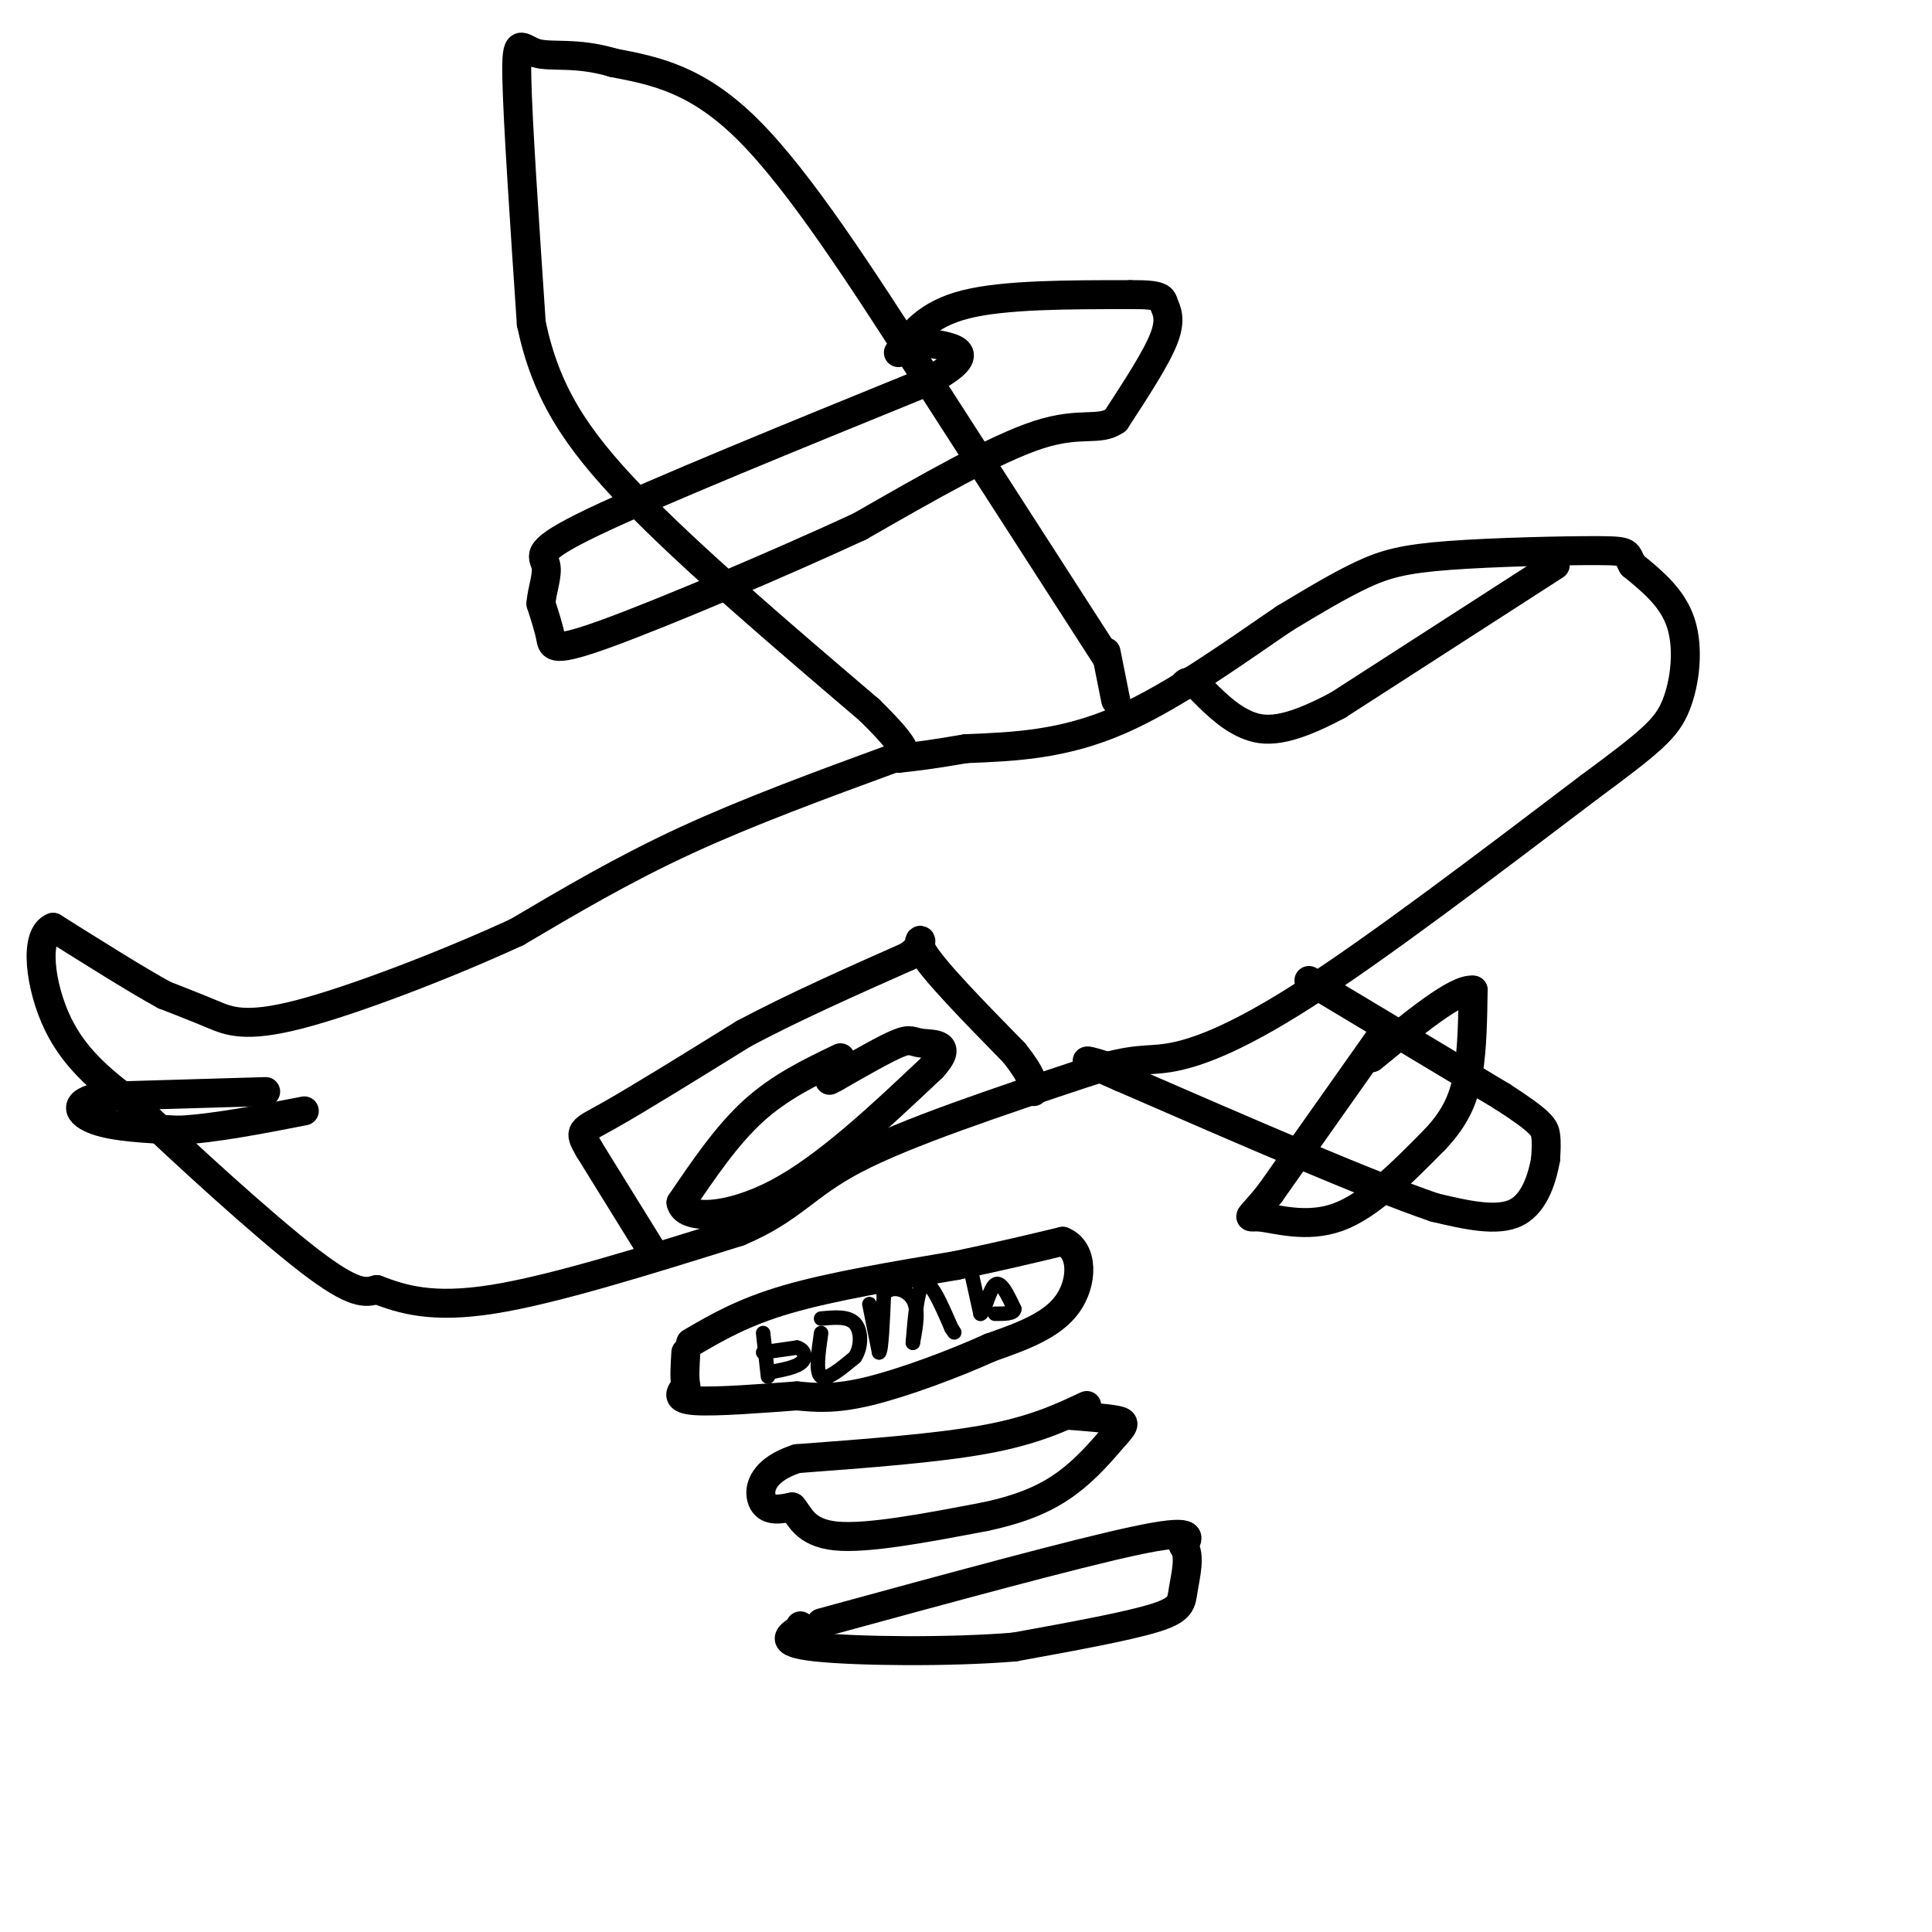 <svg viewBox='0 0 400 400' version='1.1' xmlns='http://www.w3.org/2000/svg' xmlns:xlink='http://www.w3.org/1999/xlink'><g fill='none' stroke='#000000' stroke-width='6' stroke-linecap='round' stroke-linejoin='round'><path d='M229,136c0.000,0.000 -38.000,-59.000 -38,-59'/><path d='M191,77c-12.667,-19.667 -25.333,-39.333 -36,-50c-10.667,-10.667 -19.333,-12.333 -28,-14'/><path d='M127,13c-7.679,-2.310 -12.875,-1.083 -16,-2c-3.125,-0.917 -4.179,-3.976 -4,5c0.179,8.976 1.589,29.988 3,51'/><path d='M110,67c2.956,13.978 8.844,23.422 21,36c12.156,12.578 30.578,28.289 49,44'/><path d='M180,147c9.167,9.000 7.583,9.500 6,10'/><path d='M186,73c3.000,-4.000 6.000,-8.000 14,-10c8.000,-2.000 21.000,-2.000 34,-2'/><path d='M234,61c6.726,-0.071 6.542,0.750 7,2c0.458,1.250 1.560,2.929 0,7c-1.560,4.071 -5.780,10.536 -10,17'/><path d='M231,87c-3.467,2.467 -7.133,0.133 -16,3c-8.867,2.867 -22.933,10.933 -37,19'/><path d='M178,109c-16.798,7.774 -40.292,17.708 -52,22c-11.708,4.292 -11.631,2.940 -12,1c-0.369,-1.940 -1.185,-4.470 -2,-7'/><path d='M112,125c0.143,-2.702 1.500,-5.958 1,-8c-0.500,-2.042 -2.857,-2.869 10,-9c12.857,-6.131 40.929,-17.565 69,-29'/><path d='M192,79c11.500,-6.167 5.750,-7.083 0,-8'/><path d='M185,157c-15.000,5.500 -30.000,11.000 -43,17c-13.000,6.000 -24.000,12.500 -35,19'/><path d='M107,193c-14.643,6.738 -33.750,14.083 -45,17c-11.250,2.917 -14.643,1.405 -18,0c-3.357,-1.405 -6.679,-2.702 -10,-4'/><path d='M34,206c-5.500,-3.000 -14.250,-8.500 -23,-14'/><path d='M11,192c-4.067,1.511 -2.733,12.289 1,20c3.733,7.711 9.867,12.356 16,17'/><path d='M28,229c9.867,9.489 26.533,24.711 36,32c9.467,7.289 11.733,6.644 14,6'/><path d='M78,267c5.244,2.000 11.356,4.000 24,2c12.644,-2.000 31.822,-8.000 51,-14'/><path d='M153,255c11.133,-4.711 13.467,-9.489 24,-15c10.533,-5.511 29.267,-11.756 48,-18'/><path d='M225,222c10.310,-3.202 12.083,-2.208 17,-3c4.917,-0.792 12.976,-3.369 28,-13c15.024,-9.631 37.012,-26.315 59,-43'/><path d='M329,163c13.024,-9.631 16.083,-12.208 18,-17c1.917,-4.792 2.690,-11.798 1,-17c-1.690,-5.202 -5.845,-8.601 -10,-12'/><path d='M338,117c-1.490,-2.561 -0.214,-2.965 -7,-3c-6.786,-0.035 -21.635,0.298 -31,1c-9.365,0.702 -13.247,1.772 -18,4c-4.753,2.228 -10.376,5.614 -16,9'/><path d='M266,128c-8.622,5.800 -22.178,15.800 -34,21c-11.822,5.200 -21.911,5.600 -32,6'/><path d='M200,155c-7.667,1.333 -10.833,1.667 -14,2'/><path d='M229,135c0.000,0.000 2.000,10.000 2,10'/><path d='M271,203c0.000,0.000 40.000,24.000 40,24'/><path d='M311,227c8.222,5.289 8.778,6.511 9,8c0.222,1.489 0.111,3.244 0,5'/><path d='M320,240c-0.578,3.267 -2.022,8.933 -6,11c-3.978,2.067 -10.489,0.533 -17,-1'/><path d='M297,250c-13.667,-4.667 -39.333,-15.833 -65,-27'/><path d='M232,223c-11.167,-4.833 -6.583,-3.417 -2,-2'/><path d='M287,213c0.000,0.000 -24.000,34.000 -24,34'/><path d='M263,247c-4.881,6.202 -5.083,4.708 -2,5c3.083,0.292 9.452,2.369 16,0c6.548,-2.369 13.274,-9.185 20,-16'/><path d='M297,236c4.622,-4.844 6.178,-8.956 7,-14c0.822,-5.044 0.911,-11.022 1,-17'/><path d='M305,205c-3.333,-0.500 -12.167,6.750 -21,14'/><path d='M322,117c0.000,0.000 -45.000,29.000 -45,29'/><path d='M277,146c-10.778,5.756 -15.222,5.644 -19,4c-3.778,-1.644 -6.889,-4.822 -10,-8'/><path d='M248,142c-2.167,-1.333 -2.583,-0.667 -3,0'/><path d='M135,259c0.000,0.000 -13.000,-21.000 -13,-21'/><path d='M122,238c-2.378,-4.067 -1.822,-3.733 4,-7c5.822,-3.267 16.911,-10.133 28,-17'/><path d='M154,214c10.333,-5.500 22.167,-10.750 34,-16'/><path d='M188,198c5.111,-3.644 0.889,-4.756 3,-1c2.111,3.756 10.556,12.378 19,21'/><path d='M210,218c3.833,4.833 3.917,6.417 4,8'/><path d='M143,278c5.417,-3.167 10.833,-6.333 20,-9c9.167,-2.667 22.083,-4.833 35,-7'/><path d='M198,262c9.500,-2.000 15.750,-3.500 22,-5'/><path d='M220,257c4.356,1.711 4.244,8.489 1,13c-3.244,4.511 -9.622,6.756 -16,9'/><path d='M205,279c-7.378,3.356 -17.822,7.244 -25,9c-7.178,1.756 -11.089,1.378 -15,1'/><path d='M165,289c-6.911,0.511 -16.689,1.289 -21,1c-4.311,-0.289 -3.156,-1.644 -2,-3'/><path d='M142,287c-0.333,-1.667 -0.167,-4.333 0,-7'/><path d='M225,291c-5.500,2.583 -11.000,5.167 -21,7c-10.000,1.833 -24.500,2.917 -39,4'/><path d='M165,302c-7.889,2.578 -8.111,7.022 -7,9c1.111,1.978 3.556,1.489 6,1'/><path d='M164,312c1.556,1.667 2.444,5.333 9,6c6.556,0.667 18.778,-1.667 31,-4'/><path d='M204,314c8.156,-1.733 13.044,-4.067 17,-7c3.956,-2.933 6.978,-6.467 10,-10'/><path d='M231,297c2.000,-2.178 2.000,-2.622 0,-3c-2.000,-0.378 -6.000,-0.689 -10,-1'/><path d='M170,336c26.250,-7.167 52.500,-14.333 65,-17c12.500,-2.667 11.250,-0.833 10,1'/><path d='M245,320c1.560,1.905 0.458,6.167 0,9c-0.458,2.833 -0.274,4.238 -6,6c-5.726,1.762 -17.363,3.881 -29,6'/><path d='M210,341c-13.489,1.111 -32.711,0.889 -41,0c-8.289,-0.889 -5.644,-2.444 -3,-4'/><path d='M166,337c-0.500,-0.667 -0.250,-0.333 0,0'/><path d='M174,219c-6.250,3.000 -12.500,6.000 -18,11c-5.500,5.000 -10.250,12.000 -15,19'/><path d='M141,249c0.689,3.667 9.911,3.333 20,-2c10.089,-5.333 21.044,-15.667 32,-26'/><path d='M193,221c4.643,-5.071 0.250,-4.750 -2,-5c-2.250,-0.250 -2.357,-1.071 -5,0c-2.643,1.071 -7.821,4.036 -13,7'/><path d='M173,223c-2.167,1.167 -1.083,0.583 0,0'/></g>
<g fill='none' stroke='#000000' stroke-width='3' stroke-linecap='round' stroke-linejoin='round'><path d='M158,276c0.000,0.000 1.000,9.000 1,9'/><path d='M158,280c0.000,0.000 7.000,-1.000 7,-1'/><path d='M165,279c1.578,0.422 2.022,1.978 1,3c-1.022,1.022 -3.511,1.511 -6,2'/><path d='M170,276c-0.583,4.083 -1.167,8.167 0,9c1.167,0.833 4.083,-1.583 7,-4'/><path d='M177,281c1.400,-2.133 1.400,-5.467 0,-7c-1.400,-1.533 -4.200,-1.267 -7,-1'/><path d='M180,270c0.000,0.000 2.000,10.000 2,10'/><path d='M182,280c0.500,-0.333 0.750,-6.167 1,-12'/><path d='M183,268c1.489,-2.044 4.711,-1.156 6,1c1.289,2.156 0.644,5.578 0,9'/><path d='M189,278c0.178,-1.667 0.622,-10.333 2,-12c1.378,-1.667 3.689,3.667 6,9'/><path d='M197,275c1.000,1.500 0.500,0.750 0,0'/><path d='M201,263c0.000,0.000 2.000,9.000 2,9'/><path d='M203,272c0.800,-0.156 1.800,-5.044 3,-6c1.200,-0.956 2.600,2.022 4,5'/><path d='M210,271c0.000,1.000 -2.000,1.000 -4,1'/></g>
<g fill='none' stroke='#000000' stroke-width='6' stroke-linecap='round' stroke-linejoin='round'><path d='M55,226c0.000,0.000 -34.000,1.000 -34,1'/><path d='M21,227c-6.267,1.178 -4.933,3.622 -1,5c3.933,1.378 10.467,1.689 17,2'/><path d='M37,234c7.167,-0.333 16.583,-2.167 26,-4'/></g>
</svg>